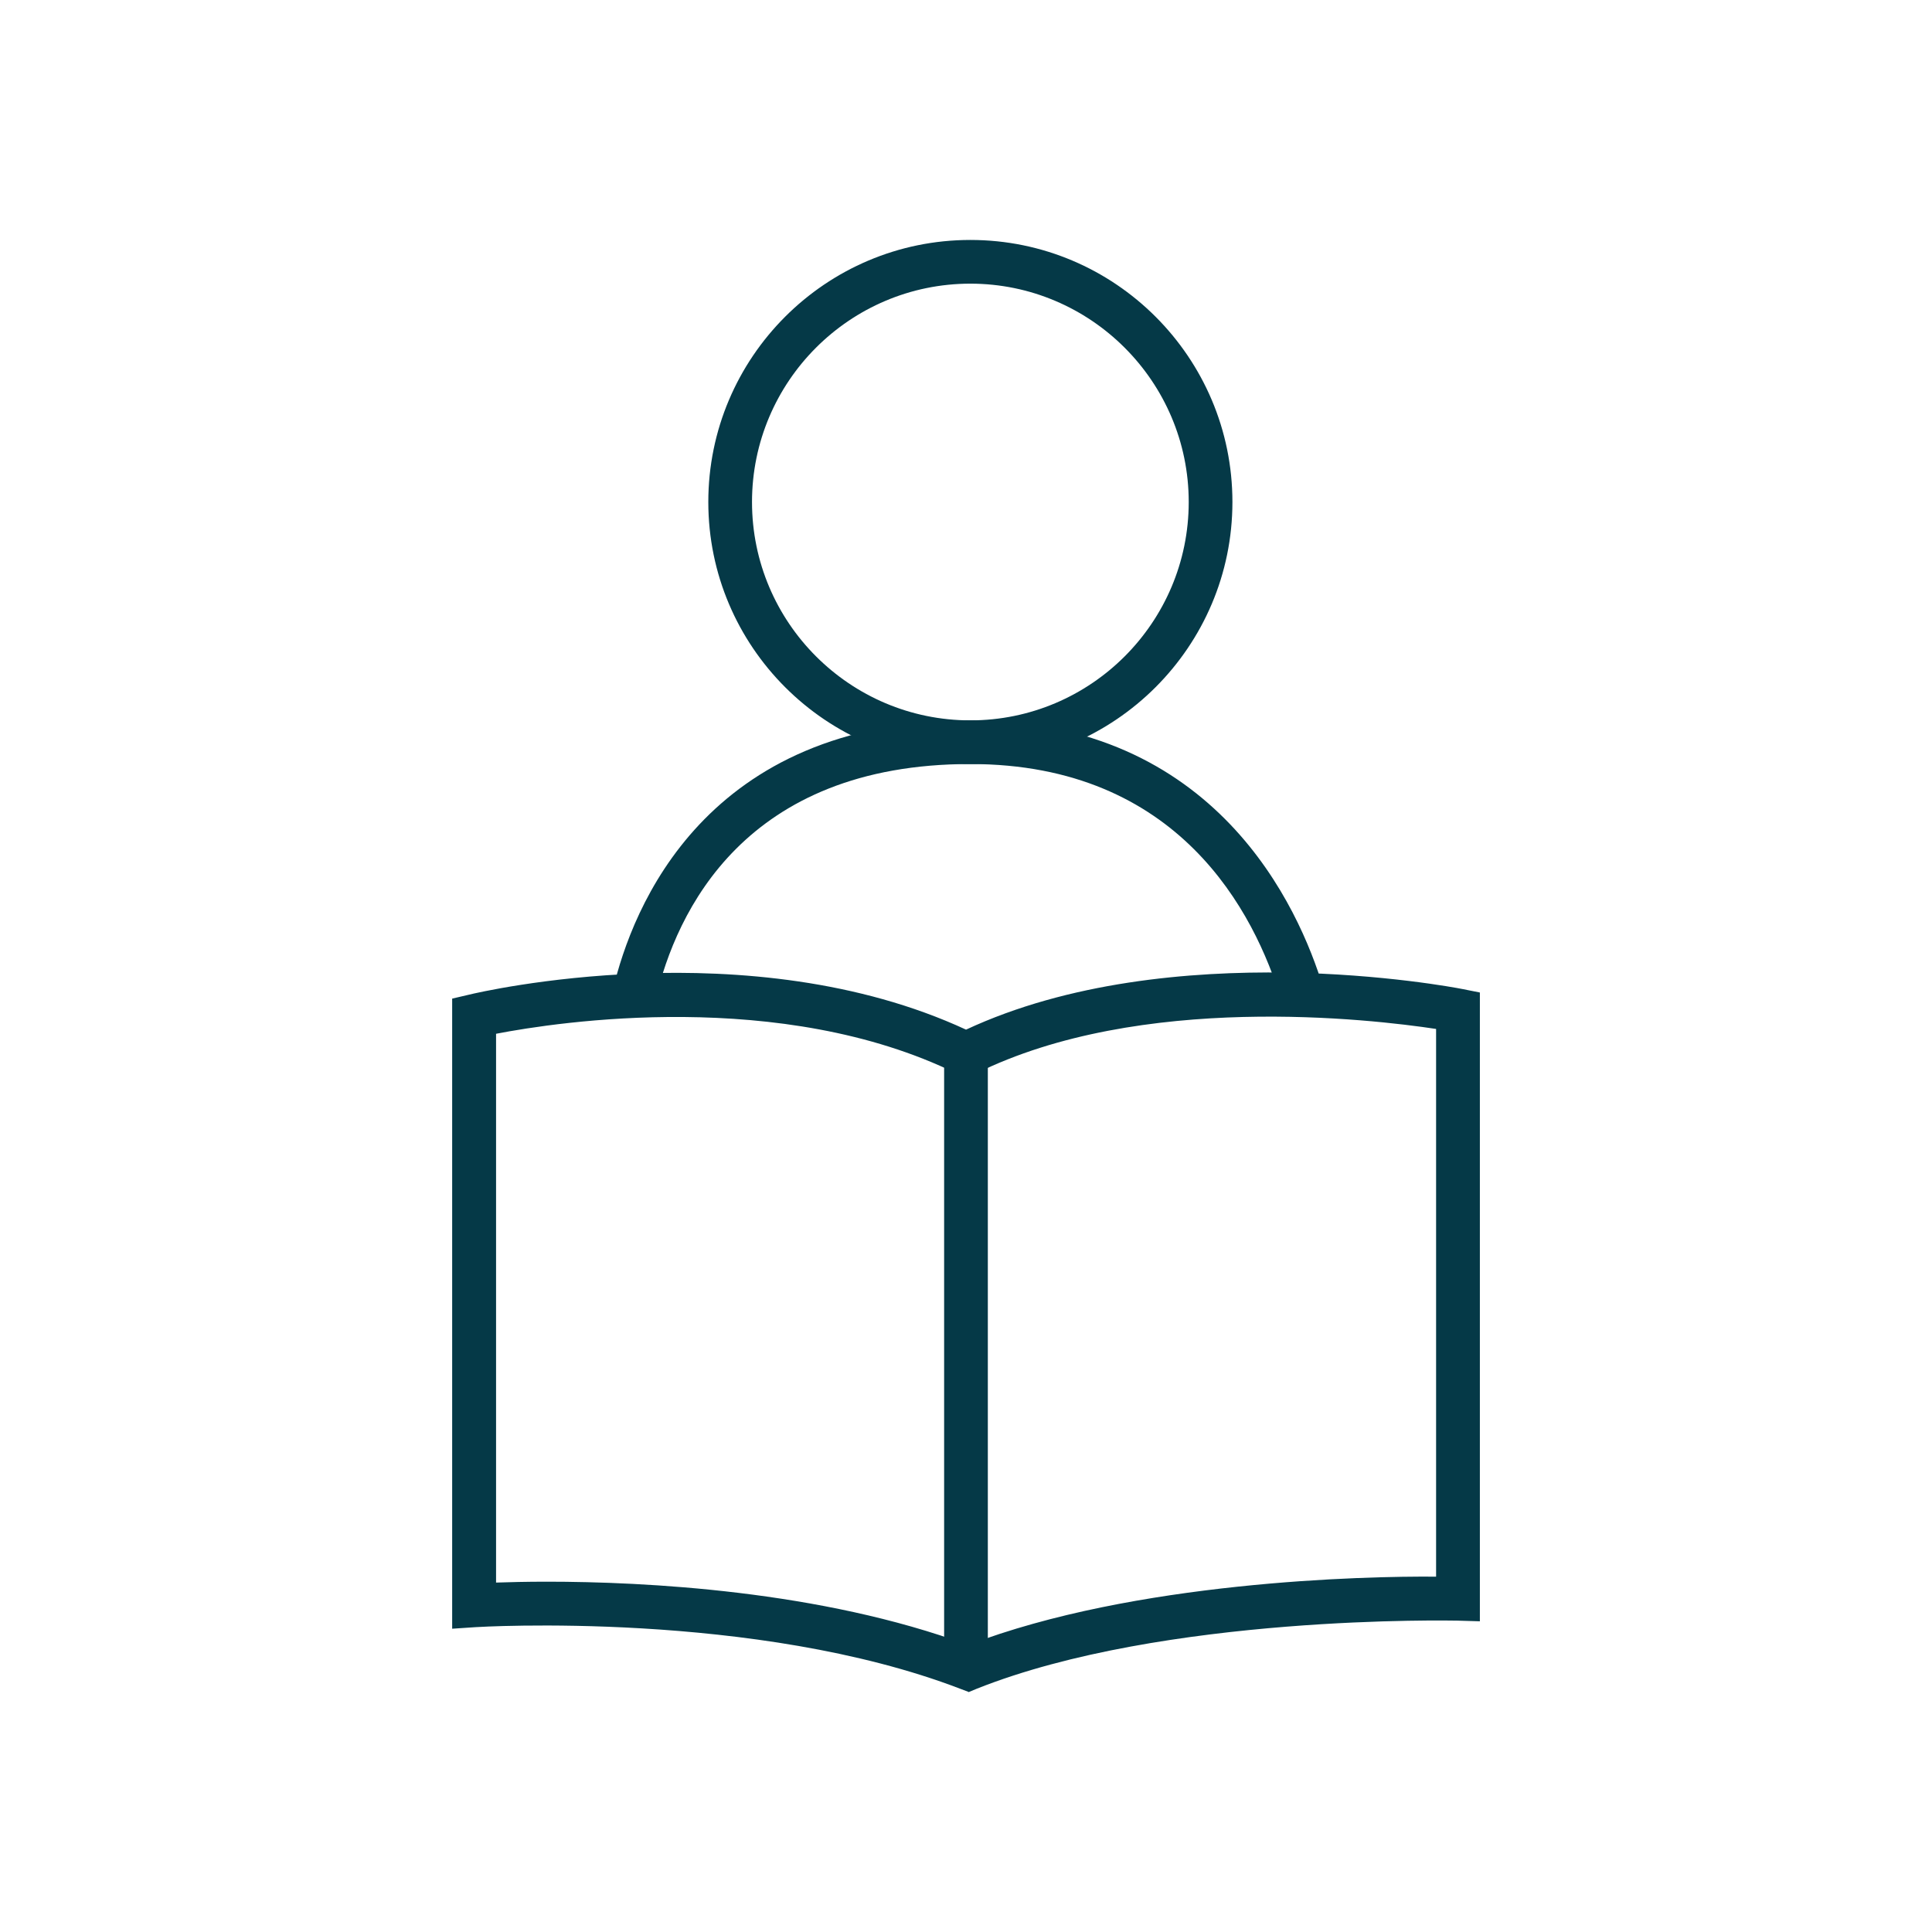 <?xml version="1.0" encoding="UTF-8"?> <svg xmlns="http://www.w3.org/2000/svg" id="Layer_1" viewBox="0 0 500 500"><defs><style> .cls-1 { fill: #053947; } </style></defs><g id="Dark_Teal"><g><path class="cls-1" d="M251.13,197.74c-37.39,0-67.82-30.43-67.82-67.82s30.37-67.82,67.82-67.82,67.82,30.43,67.82,67.82-30.43,67.82-67.82,67.82ZM251.13,73.41c-31.17,0-56.51,25.34-56.51,56.51s25.34,56.51,56.51,56.51,56.51-25.34,56.51-56.51-25.4-56.51-56.51-56.51Z"></path><path class="cls-1" d="M331.62,258.99c-6.9-22.85-26.53-61.26-80.49-61.26-58.37,0-76.13,38.18-81.45,60.92l-11.03-2.6c4.92-20.93,23.81-69.63,92.48-69.63,63.58,0,85.07,48.47,91.35,69.29,0,0-10.86,3.28-10.86,3.28Z"></path><g><path class="cls-1" d="M250.62,437.85l-2.09-.79c-53.06-20.36-124.78-16.01-125.51-15.95l-6,.4v-163.07l4.36-1.02c3-.74,72.51-16.91,128.63,9.05,53.06-24.72,125.29-11.14,128.4-10.52l4.58.91v162.73l-5.83-.17c-.74,0-75.91-1.7-124.44,17.65l-2.04.85-.06-.06ZM141.51,409.34c25.23,0,70.82,2.26,109.05,16.4,43.1-16.52,102.55-17.87,121.1-17.7v-141.75c-16.86-2.55-76.53-9.56-119.12,11.54l-2.49,1.24-2.49-1.24c-45.25-22.17-103.06-13.41-119.18-10.29v142.03c3.28-.11,7.75-.23,13.18-.23h-.06Z"></path><rect class="cls-1" x="244.34" y="273.7" width="11.31" height="154.14"></rect></g></g></g></svg> 